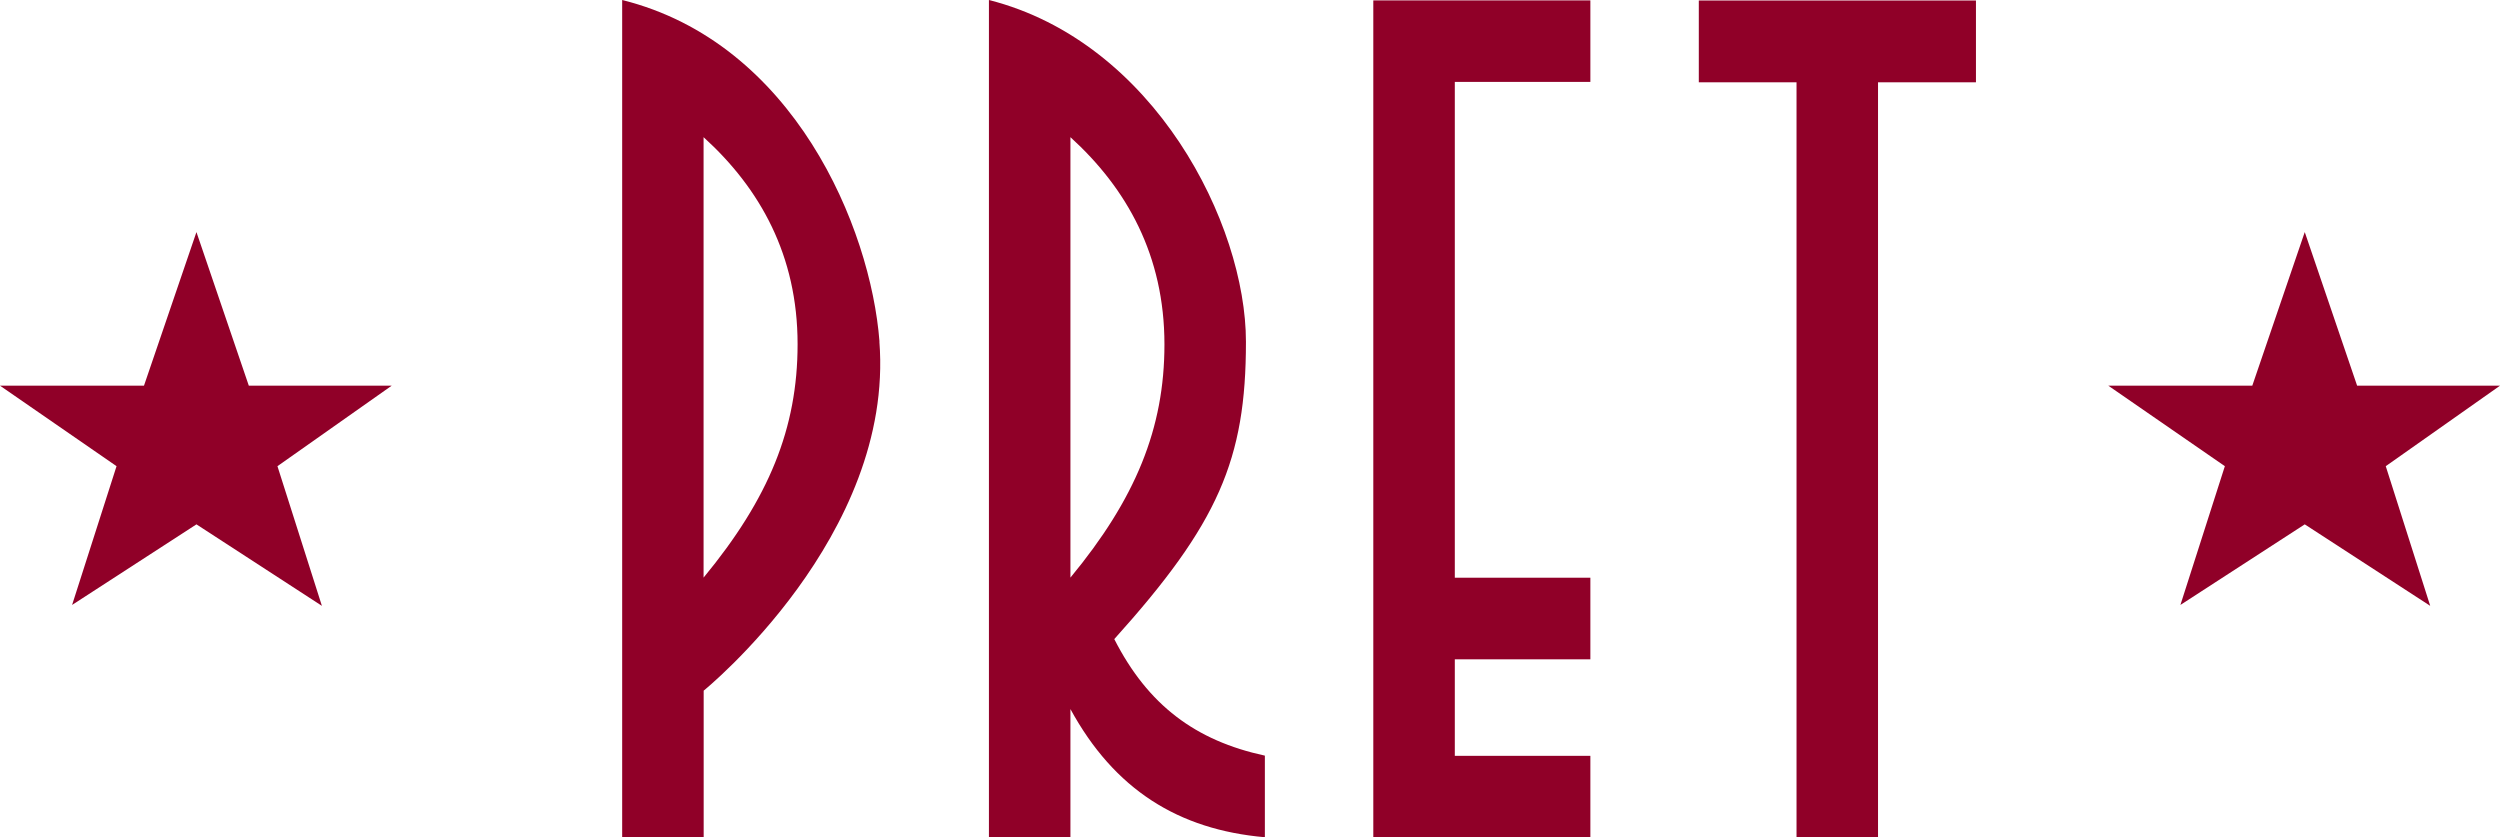 <?xml version="1.0" encoding="UTF-8"?><svg id="b" xmlns="http://www.w3.org/2000/svg" viewBox="0 0 249.69 83.64"><defs><style>.d{fill:#900028;stroke-width:0px;}</style></defs><g id="c"><polygon class="d" points="169.67 .05 169.67 8.22 179.43 8.22 179.43 83.64 187.57 83.64 187.57 8.22 197.35 8.22 197.35 .05 169.67 .05"/><polygon class="d" points="137.16 .04 137.16 83.64 158.84 83.64 158.84 75.49 145.3 75.49 145.3 65.85 158.84 65.85 158.84 57.7 145.3 57.7 145.3 8.18 158.84 8.18 158.84 .04 137.16 .04"/><polygon class="d" points="19.62 23.18 24.85 38.52 39.12 38.52 27.71 46.56 32.15 60.51 19.62 52.37 7.2 60.42 11.64 46.56 0 38.52 14.38 38.52 19.62 23.18"/><polygon class="d" points="230.19 23.18 235.42 38.52 249.69 38.52 238.28 46.56 242.72 60.51 230.19 52.37 217.77 60.42 222.21 46.56 210.57 38.52 224.95 38.52 230.19 23.18"/><path class="d" d="M87.84,34.12c-.88-11.42-8.56-29.85-25.7-34.12v83.61h8.14v-14.63s19.06-15.44,17.55-34.86M79.66,34.37c0,8.41-2.87,15.42-9.39,23.32V13.7c5.64,5.12,9.39,11.81,9.39,20.67"/><path class="d" d="M116.3,34.4c0-8.88-3.75-15.57-9.39-20.7v43.99c6.51-7.88,9.39-14.9,9.39-23.29M126.33,83.62c-8.65-.76-15.04-4.77-19.42-12.8v12.8h-8.14V0c16.53,4.2,25.67,22.37,25.67,34.14s-2.76,18.15-13.15,29.69c3.37,6.62,8.14,10.15,15.04,11.64v8.14h0Z"/></g></svg>